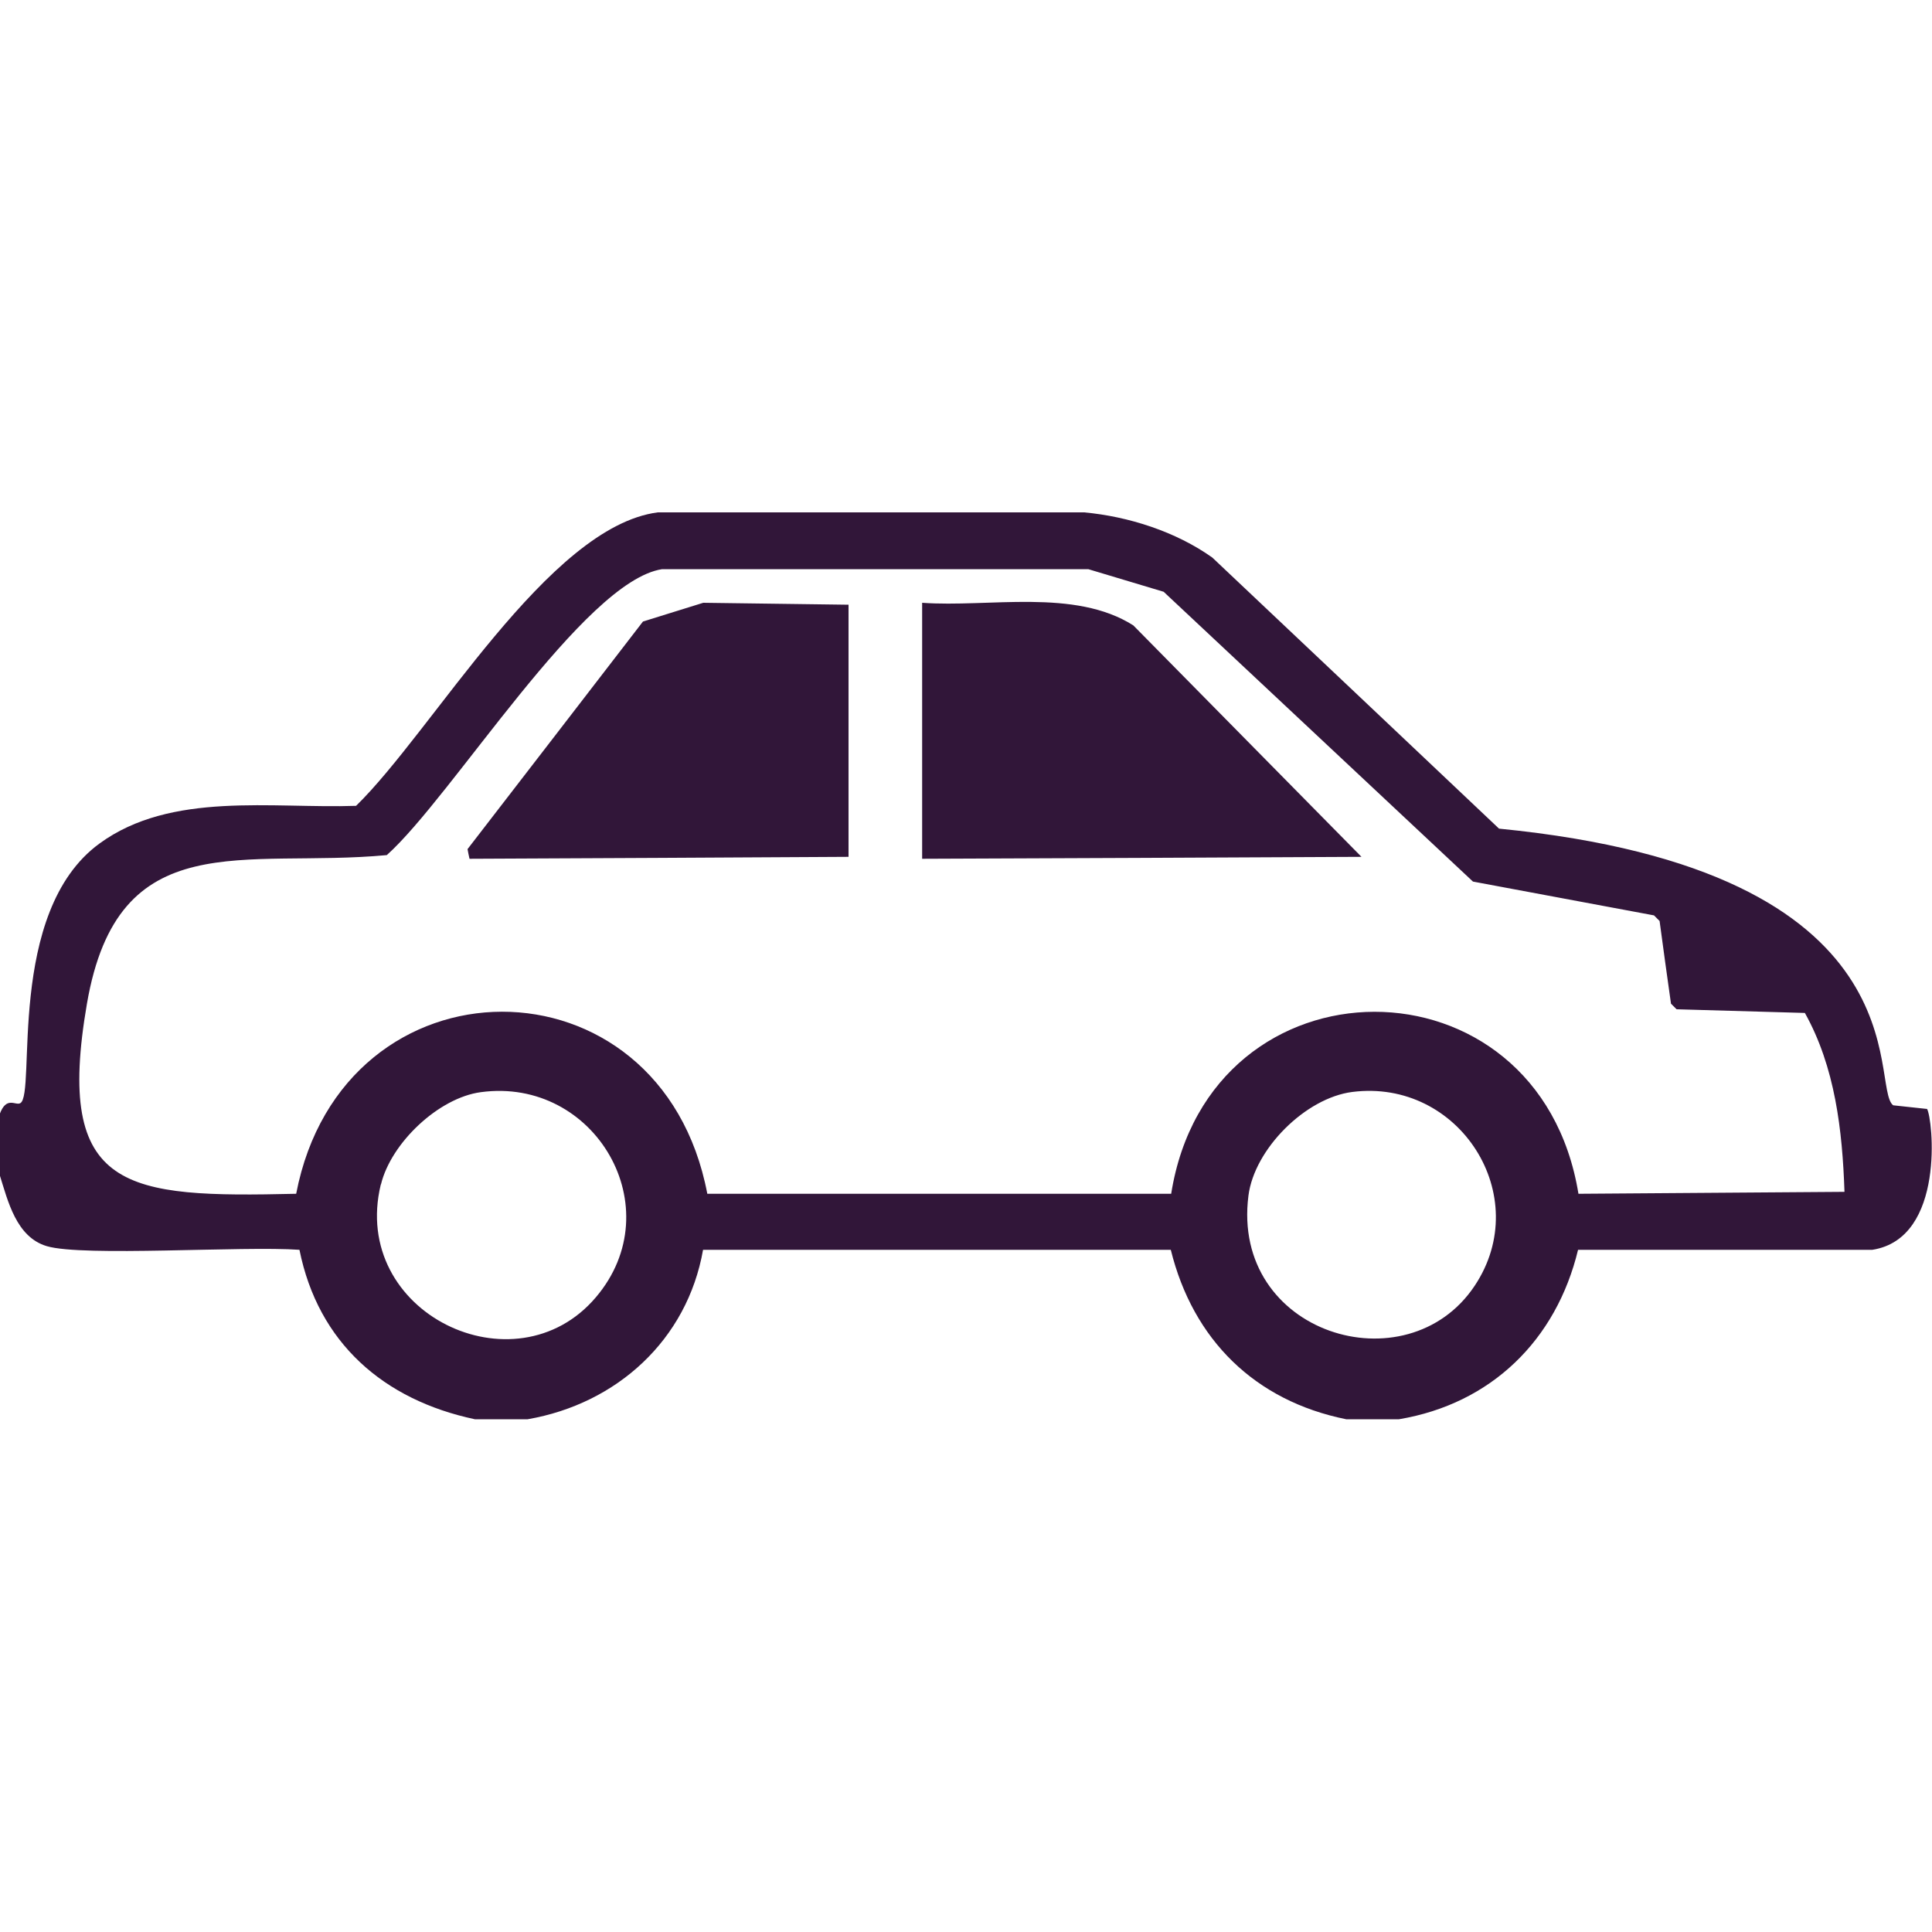 <?xml version="1.0" encoding="UTF-8"?>
<svg id="Ebene_1" xmlns="http://www.w3.org/2000/svg" version="1.1" xmlns:xlink="http://www.w3.org/1999/xlink" viewBox="0 0 100 100">
  <!-- Generator: Adobe Illustrator 29.5.1, SVG Export Plug-In . SVG Version: 2.1.0 Build 141)  -->
  <defs>
    <style>
      .st0 {
        fill: none;
      }

      .st1 {
        fill: #311639;
      }

      .st2 {
        clip-path: url(#clippath);
      }
    </style>
    <clipPath id="clippath">
      <rect class="st0" width="100" height="100"/>
    </clipPath>
  </defs>
  <g class="st2">
    <path class="st1" d="M24.3,44.45c6.54-.03,13.08-.06,19.62-.1v-13.05c-2.5-.03-5.01-.07-7.52-.1-1.04.32-2.08.65-3.12.97-3.03,3.93-6.05,7.86-9.08,11.78.03.16.06.33.1.49M47.73,44.45c7.58-.03,15.16-.06,22.74-.1-3.94-3.99-7.87-7.99-11.81-11.98-3.04-1.93-7.47-.92-10.93-1.17v13.25ZM95.46,61.69c-4.59.03-9.17.07-13.76.1-2.05-12.59-19.09-12.53-21.08,0h-24.01c-2.39-12.6-18.87-12.53-21.28,0-8.81.2-12.51-.09-10.83-9.84,1.61-9.35,8.12-7,15.52-7.69,3.39-3.03,10.19-14.18,14.25-14.8h22.06c1.3.39,2.6.78,3.9,1.17,5.34,5,10.67,10,16.01,15,3.12.58,6.25,1.17,9.37,1.75.1.1.19.19.29.29.19,1.43.39,2.86.59,4.28l.29.29c2.21.06,4.42.13,6.64.19,1.57,2.81,1.94,6.08,2.05,9.25M19.72,61.3c.52-2.14,2.98-4.48,5.17-4.77,5.91-.8,9.88,6,5.95,10.62-4.18,4.92-12.74.81-11.13-5.84M64.62,61.88c.31-2.41,2.95-5.05,5.37-5.36,5.54-.71,9.44,5.38,6.34,10.03-3.51,5.27-12.63,2.49-11.71-4.67M99.75,57.4c-.59-.06-1.17-.13-1.76-.19-1.25-.96,1.88-12.13-20.4-14.32-4.94-4.68-9.89-9.35-14.84-14.03-1.88-1.34-4.34-2.13-6.64-2.34h-22.06c-5.68.73-11.63,11.3-15.62,15.19-4.35.15-9.57-.76-13.28,1.95-4.87,3.55-3.26,12.97-4.1,13.44-.25.14-.72-.39-1.07.58v3.12c.43,1.37.86,3.23,2.44,3.7,1.88.56,10.15-.02,13.08.19.97,4.82,4.36,7.77,9.08,8.77h2.73c4.62-.8,8.26-4.11,9.08-8.77h24.21c1.15,4.66,4.36,7.82,9.08,8.77h2.73c4.77-.8,8.14-4.09,9.27-8.77h15.23c3.81-.59,3.13-6.83,2.83-7.3"/>
  </g>
</svg>